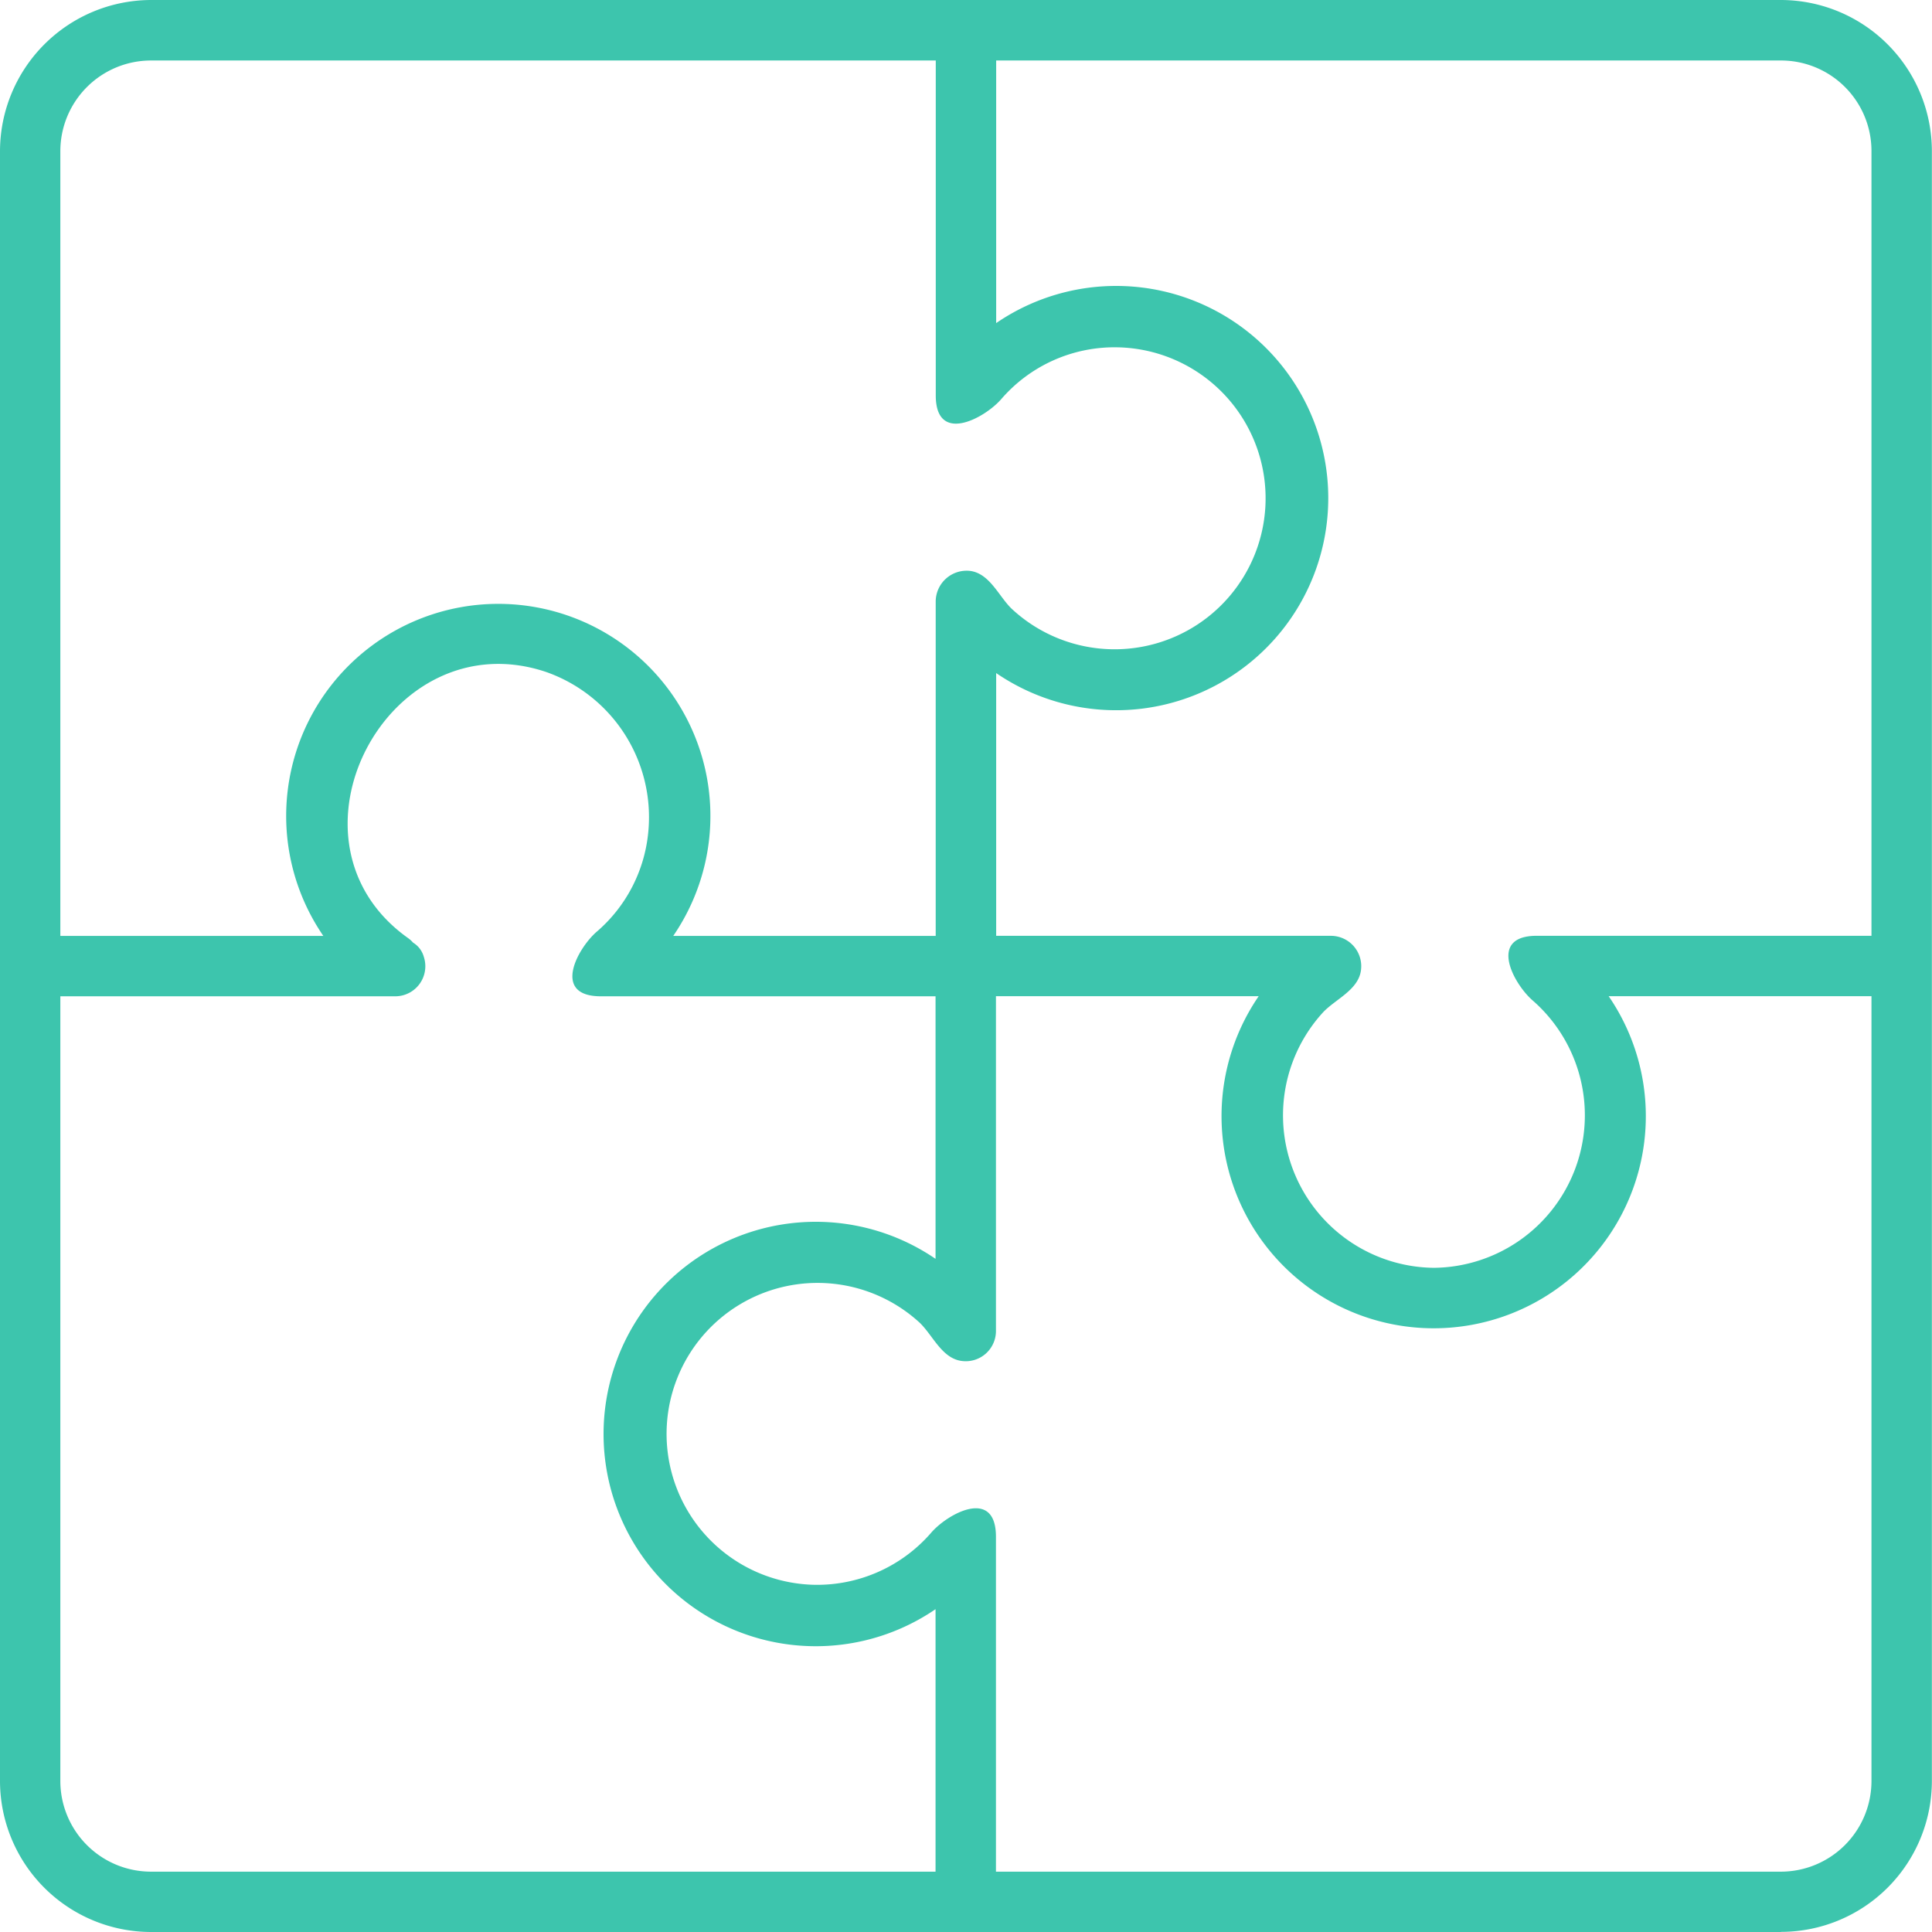 <svg xmlns="http://www.w3.org/2000/svg" width="61.763" height="61.763" viewBox="0 0 61.763 61.763">
  <g id="solutions" transform="translate(-36.666 -196.666)">
    <path id="Path_853" data-name="Path 853" d="M97.441,226.558H85.768c-1.586,0-.73,1.56-.111,2.083a4.875,4.875,0,0,1-3.176,8.531A4.875,4.875,0,0,1,78.942,229c.393-.415,1.127-.712,1.208-1.341a.971.971,0,0,0-.945-1.1H68.488v-8.4a6.782,6.782,0,1,0,0-11.188v-9.357a.966.966,0,0,0-1.931,0v11.669c0,1.579,1.56.73,2.09.122a4.784,4.784,0,0,1,3.7-1.66,4.827,4.827,0,1,1-3.357,8.364c-.411-.389-.7-1.127-1.327-1.215a.989.989,0,0,0-1.108.967v10.7h-8.39a6.781,6.781,0,1,0-11.187,0H37.609a.966.966,0,0,0,0,1.931h11.68a.961.961,0,0,0,.9-1.267.77.77,0,0,0-.341-.448.942.942,0,0,0-.159-.145c-4.373-3.105-.645-10.191,4.4-8.512a4.92,4.92,0,0,1,3.276,5.136,4.788,4.788,0,0,1-1.63,3.157c-.619.522-1.479,2.079.115,2.079h10.7v8.393a6.784,6.784,0,1,0,0,11.2v9.357a.966.966,0,0,0,1.931,0V245.772c0-1.6-1.56-.734-2.079-.122a4.825,4.825,0,0,1-3.709,1.656,4.826,4.826,0,1,1,3.354-8.375c.422.408.708,1.138,1.341,1.219a.966.966,0,0,0,1.093-.956V228.488h8.4a6.782,6.782,0,1,0,11.187,0h9.361a.966.966,0,0,0,0-1.931Z" transform="translate(0.024 0.024)" fill="#3dc5ad"/>
    <path id="Path_854" data-name="Path 854" d="M93.6,258.429H41.495a4.833,4.833,0,0,1-4.829-4.825v-52.11a4.841,4.841,0,0,1,4.829-4.828H93.6a4.835,4.835,0,0,1,4.825,4.828V253.6a4.828,4.828,0,0,1-4.825,4.825ZM41.495,198.6a2.9,2.9,0,0,0-2.9,2.894V253.6a2.9,2.9,0,0,0,2.9,2.9H93.6a2.9,2.9,0,0,0,2.894-2.9v-52.11A2.893,2.893,0,0,0,93.6,198.6Z" transform="translate(0)" fill="#3dc5ad"/>
  </g>
</svg>
